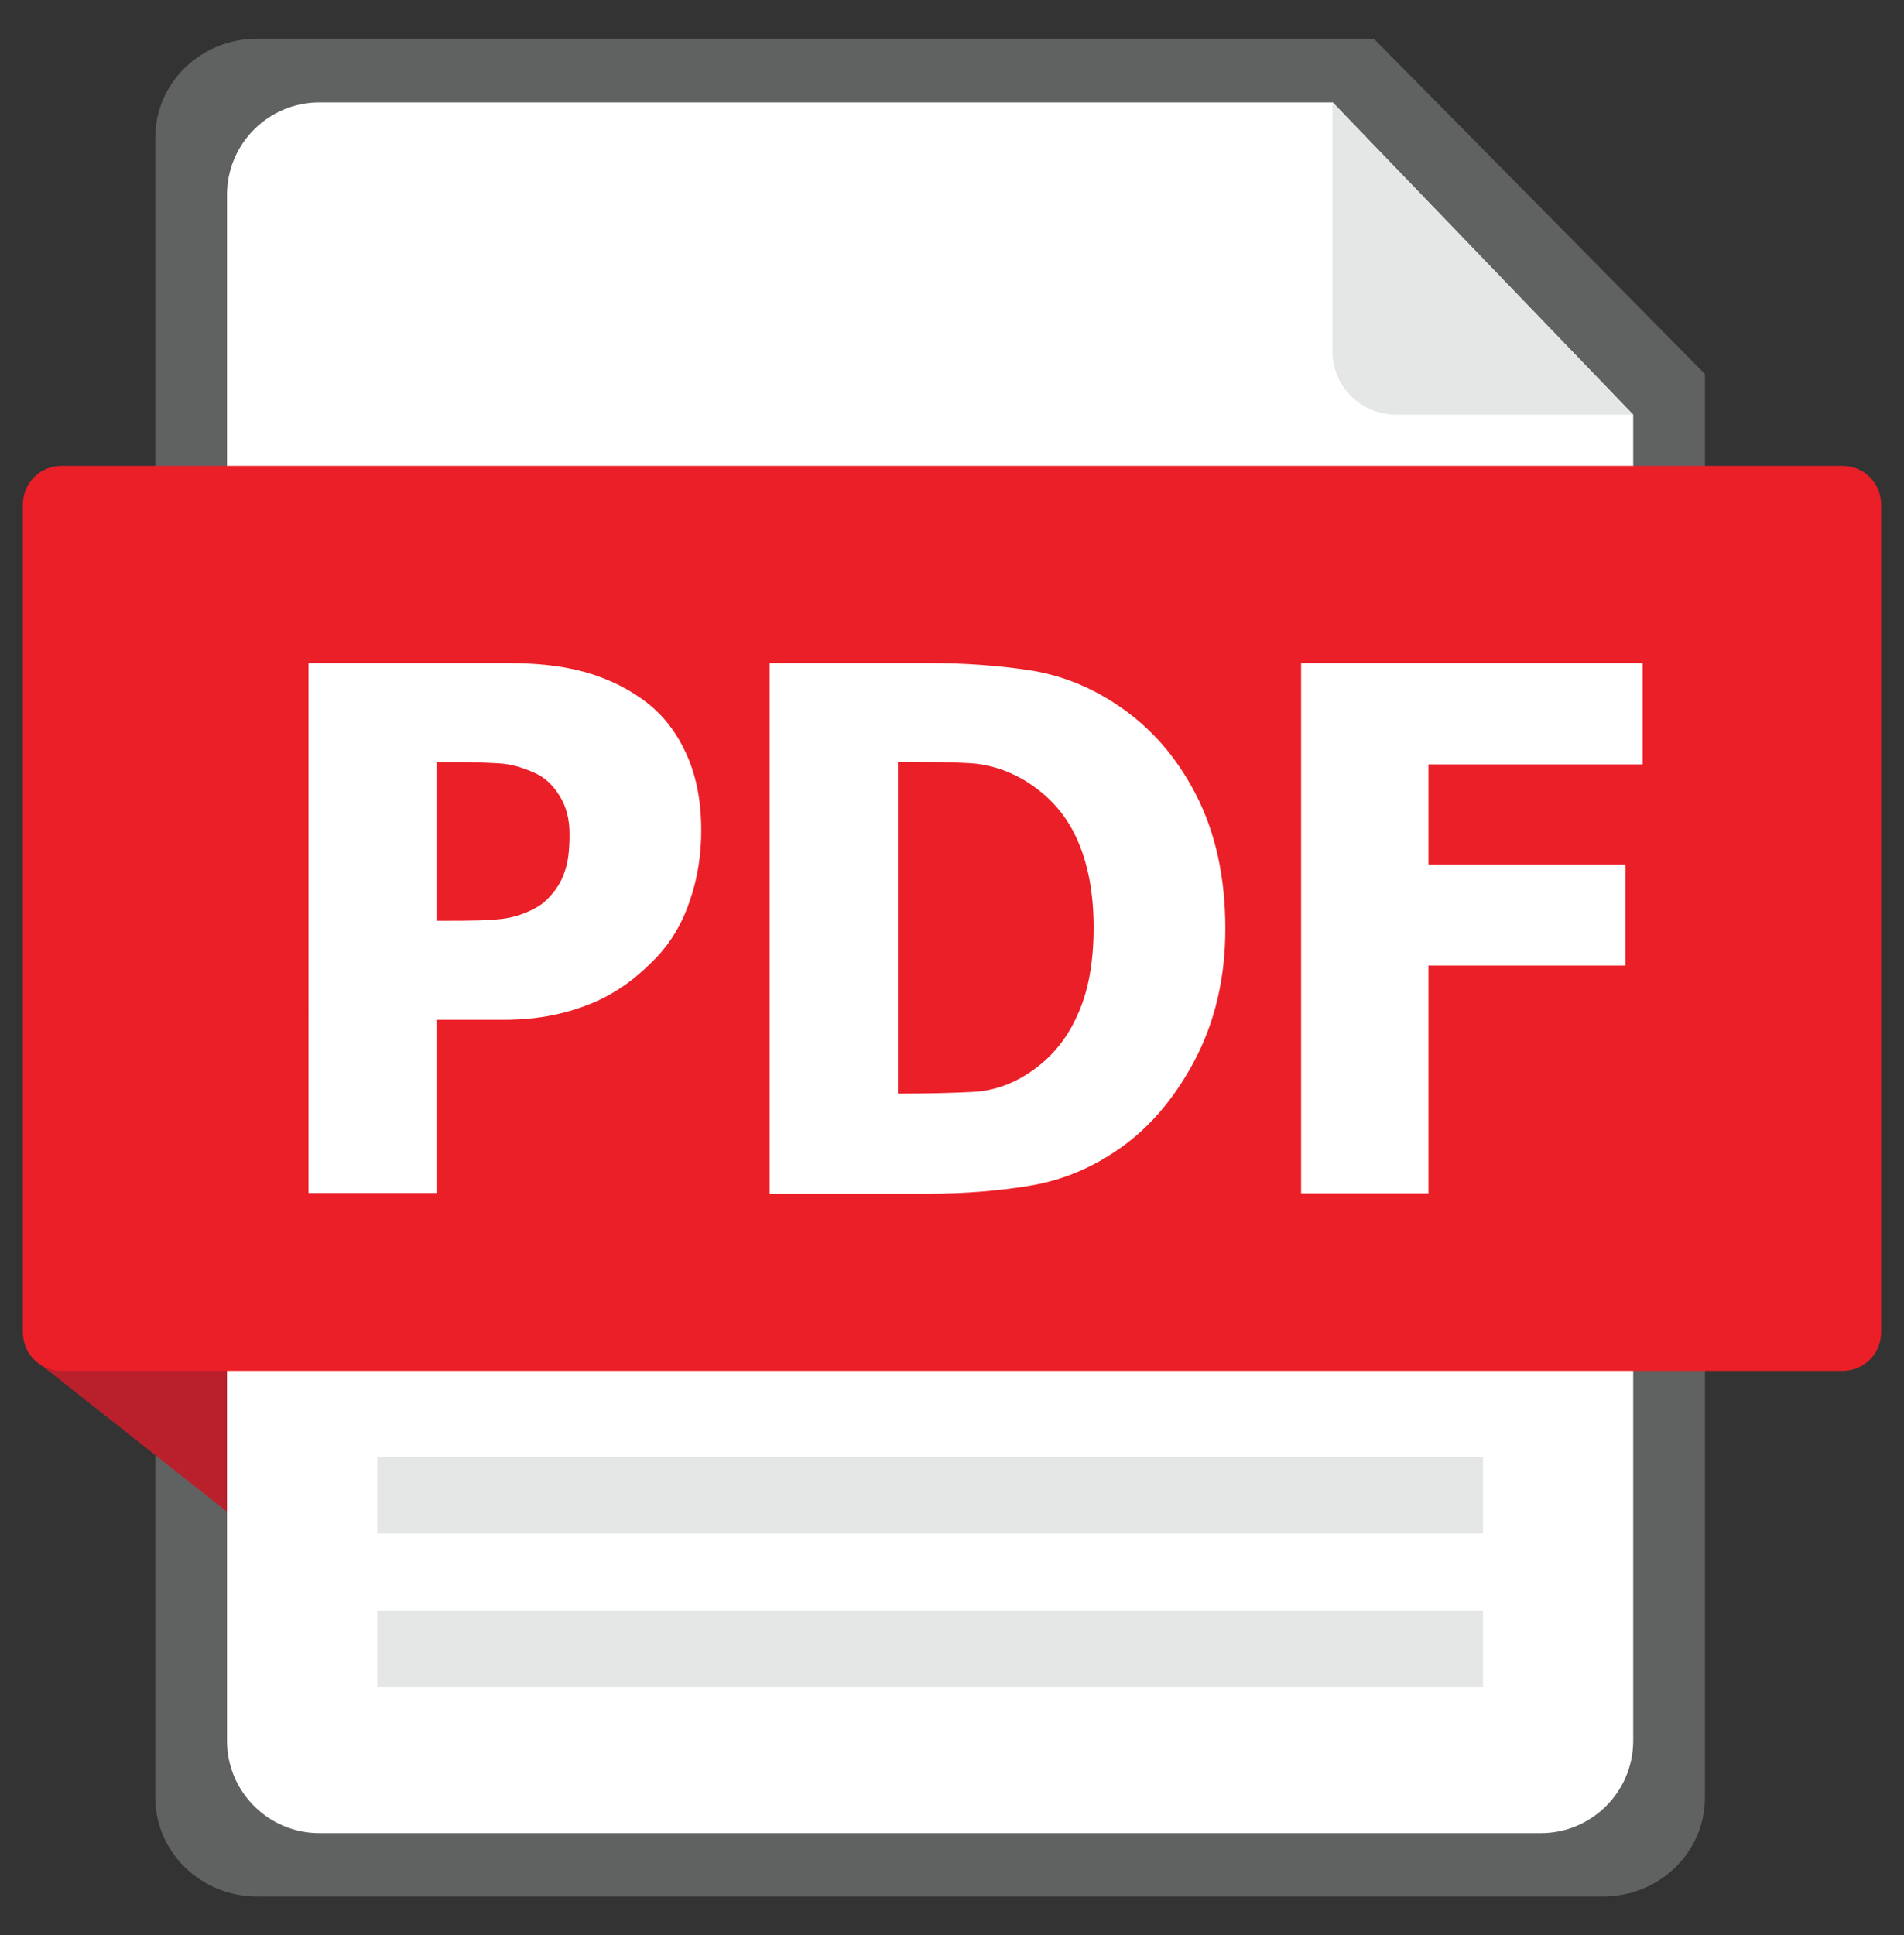 <?xml version="1.0" encoding="utf-8"?>
<!-- Generator: Adobe Illustrator 26.5.0, SVG Export Plug-In . SVG Version: 6.00 Build 0)  -->
<svg version="1.1" id="Layer_1" xmlns="http://www.w3.org/2000/svg" xmlns:xlink="http://www.w3.org/1999/xlink" x="0px" y="0px"
	 viewBox="0 0 56.53 57.44" style="enable-background:new 0 0 56.53 57.44;" xml:space="preserve">
<rect x="0" y="0" width="56.53" height="57.44" fill="#333333" stroke="none"/>
<style type="text/css">
	.st0{fill:#606161;}
	.st1{fill:#BA202B;}
	.st2{fill:#FFFFFF;}
	.st3{fill:#E5E6E6;}
	.st4{fill:#EB1F27;}
</style>
<g>
	<path class="st0" d="M50.62,11.1v42.25c0,1.63-1.35,2.94-3.02,2.94H7.63c-1.67,0-3.02-1.32-3.02-2.94V4.09
		c0-1.63,1.35-2.94,3.02-2.94h33.16L50.62,11.1z"/>
	<g>
		<polygon class="st1" points="1.15,40.46 6.74,44.87 6.74,40.29 		"/>
		<path class="st2" d="M48.49,12.31v39.36c0,1.51-1.23,2.74-2.74,2.74H9.48c-1.51,0-2.74-1.23-2.74-2.74V5.78
			c0-1.51,1.23-2.74,2.74-2.74h30.09L48.49,12.31z"/>
		<path class="st3" d="M48.49,12.31h-7.04c-1.04,0-1.89-0.84-1.89-1.89V3.04L48.49,12.31z"/>
		<polygon class="st3" points="44.03,50.08 11.2,50.08 11.2,50.08 11.2,47.81 11.2,47.81 44.03,47.81 44.03,47.81 44.03,50.08 		"/>
		<polygon class="st3" points="44.03,45.52 11.2,45.52 11.2,45.52 11.2,43.25 11.2,43.25 44.03,43.25 44.03,43.25 44.03,45.52 		"/>
		<path class="st4" d="M54.71,40.69H1.82c-0.63,0-1.14-0.51-1.14-1.14V14.97c0-0.63,0.51-1.14,1.14-1.14h52.89
			c0.63,0,1.14,0.51,1.14,1.14v24.58C55.85,40.18,55.34,40.69,54.71,40.69z"/>
		<path class="st2" d="M20.82,24.65c0,0.73-0.11,1.43-0.34,2.09c-0.22,0.66-0.55,1.21-0.97,1.66c-0.26,0.27-0.54,0.53-0.85,0.76
			c-0.31,0.23-0.65,0.43-1.02,0.59c-0.37,0.16-0.78,0.29-1.22,0.38c-0.44,0.09-0.93,0.14-1.47,0.14h-1.99v5.14h-3.8V19.68h5.88
			c0.87,0,1.63,0.08,2.26,0.25c0.63,0.17,1.21,0.43,1.72,0.79c0.57,0.39,1.01,0.92,1.32,1.58C20.66,22.96,20.82,23.74,20.82,24.65z
			 M16.91,24.75c0-0.44-0.1-0.83-0.31-1.15c-0.2-0.32-0.45-0.54-0.73-0.66c-0.36-0.16-0.7-0.26-1.03-0.28
			c-0.33-0.02-0.77-0.04-1.34-0.04h-0.54v4.71h0.26c0.36,0,0.7,0,1.02-0.01c0.32-0.01,0.6-0.03,0.83-0.07
			c0.2-0.04,0.42-0.1,0.65-0.21c0.23-0.1,0.4-0.22,0.52-0.34c0.26-0.26,0.43-0.53,0.52-0.81C16.87,25.6,16.91,25.22,16.91,24.75z"/>
		<path class="st2" d="M36.38,27.57c0,1.46-0.31,2.78-0.93,3.94c-0.62,1.16-1.4,2.05-2.34,2.67c-0.79,0.53-1.64,0.87-2.57,1.02
			c-0.93,0.15-1.91,0.23-2.95,0.23h-4.74V19.68h4.7c1.06,0,2.06,0.07,2.99,0.21c0.93,0.14,1.8,0.48,2.61,1.02
			c1,0.66,1.78,1.55,2.36,2.68C36.09,24.72,36.38,26.04,36.38,27.57z M32.47,27.53c0-1.04-0.17-1.92-0.51-2.66
			c-0.34-0.74-0.87-1.31-1.58-1.73c-0.52-0.3-1.06-0.46-1.62-0.49c-0.57-0.03-1.24-0.04-2.03-0.04h-0.07v9.85h0.07
			c0.85,0,1.57-0.02,2.16-0.05c0.59-0.03,1.14-0.22,1.67-0.57c0.62-0.41,1.1-0.97,1.42-1.69C32.31,29.45,32.47,28.57,32.47,27.53z"
			/>
		<path class="st2" d="M48.77,22.69h-6.36v2.97h5.85v3h-5.85v6.76h-3.78V19.68h10.14V22.69z"/>
	</g>
</g>
</svg>

